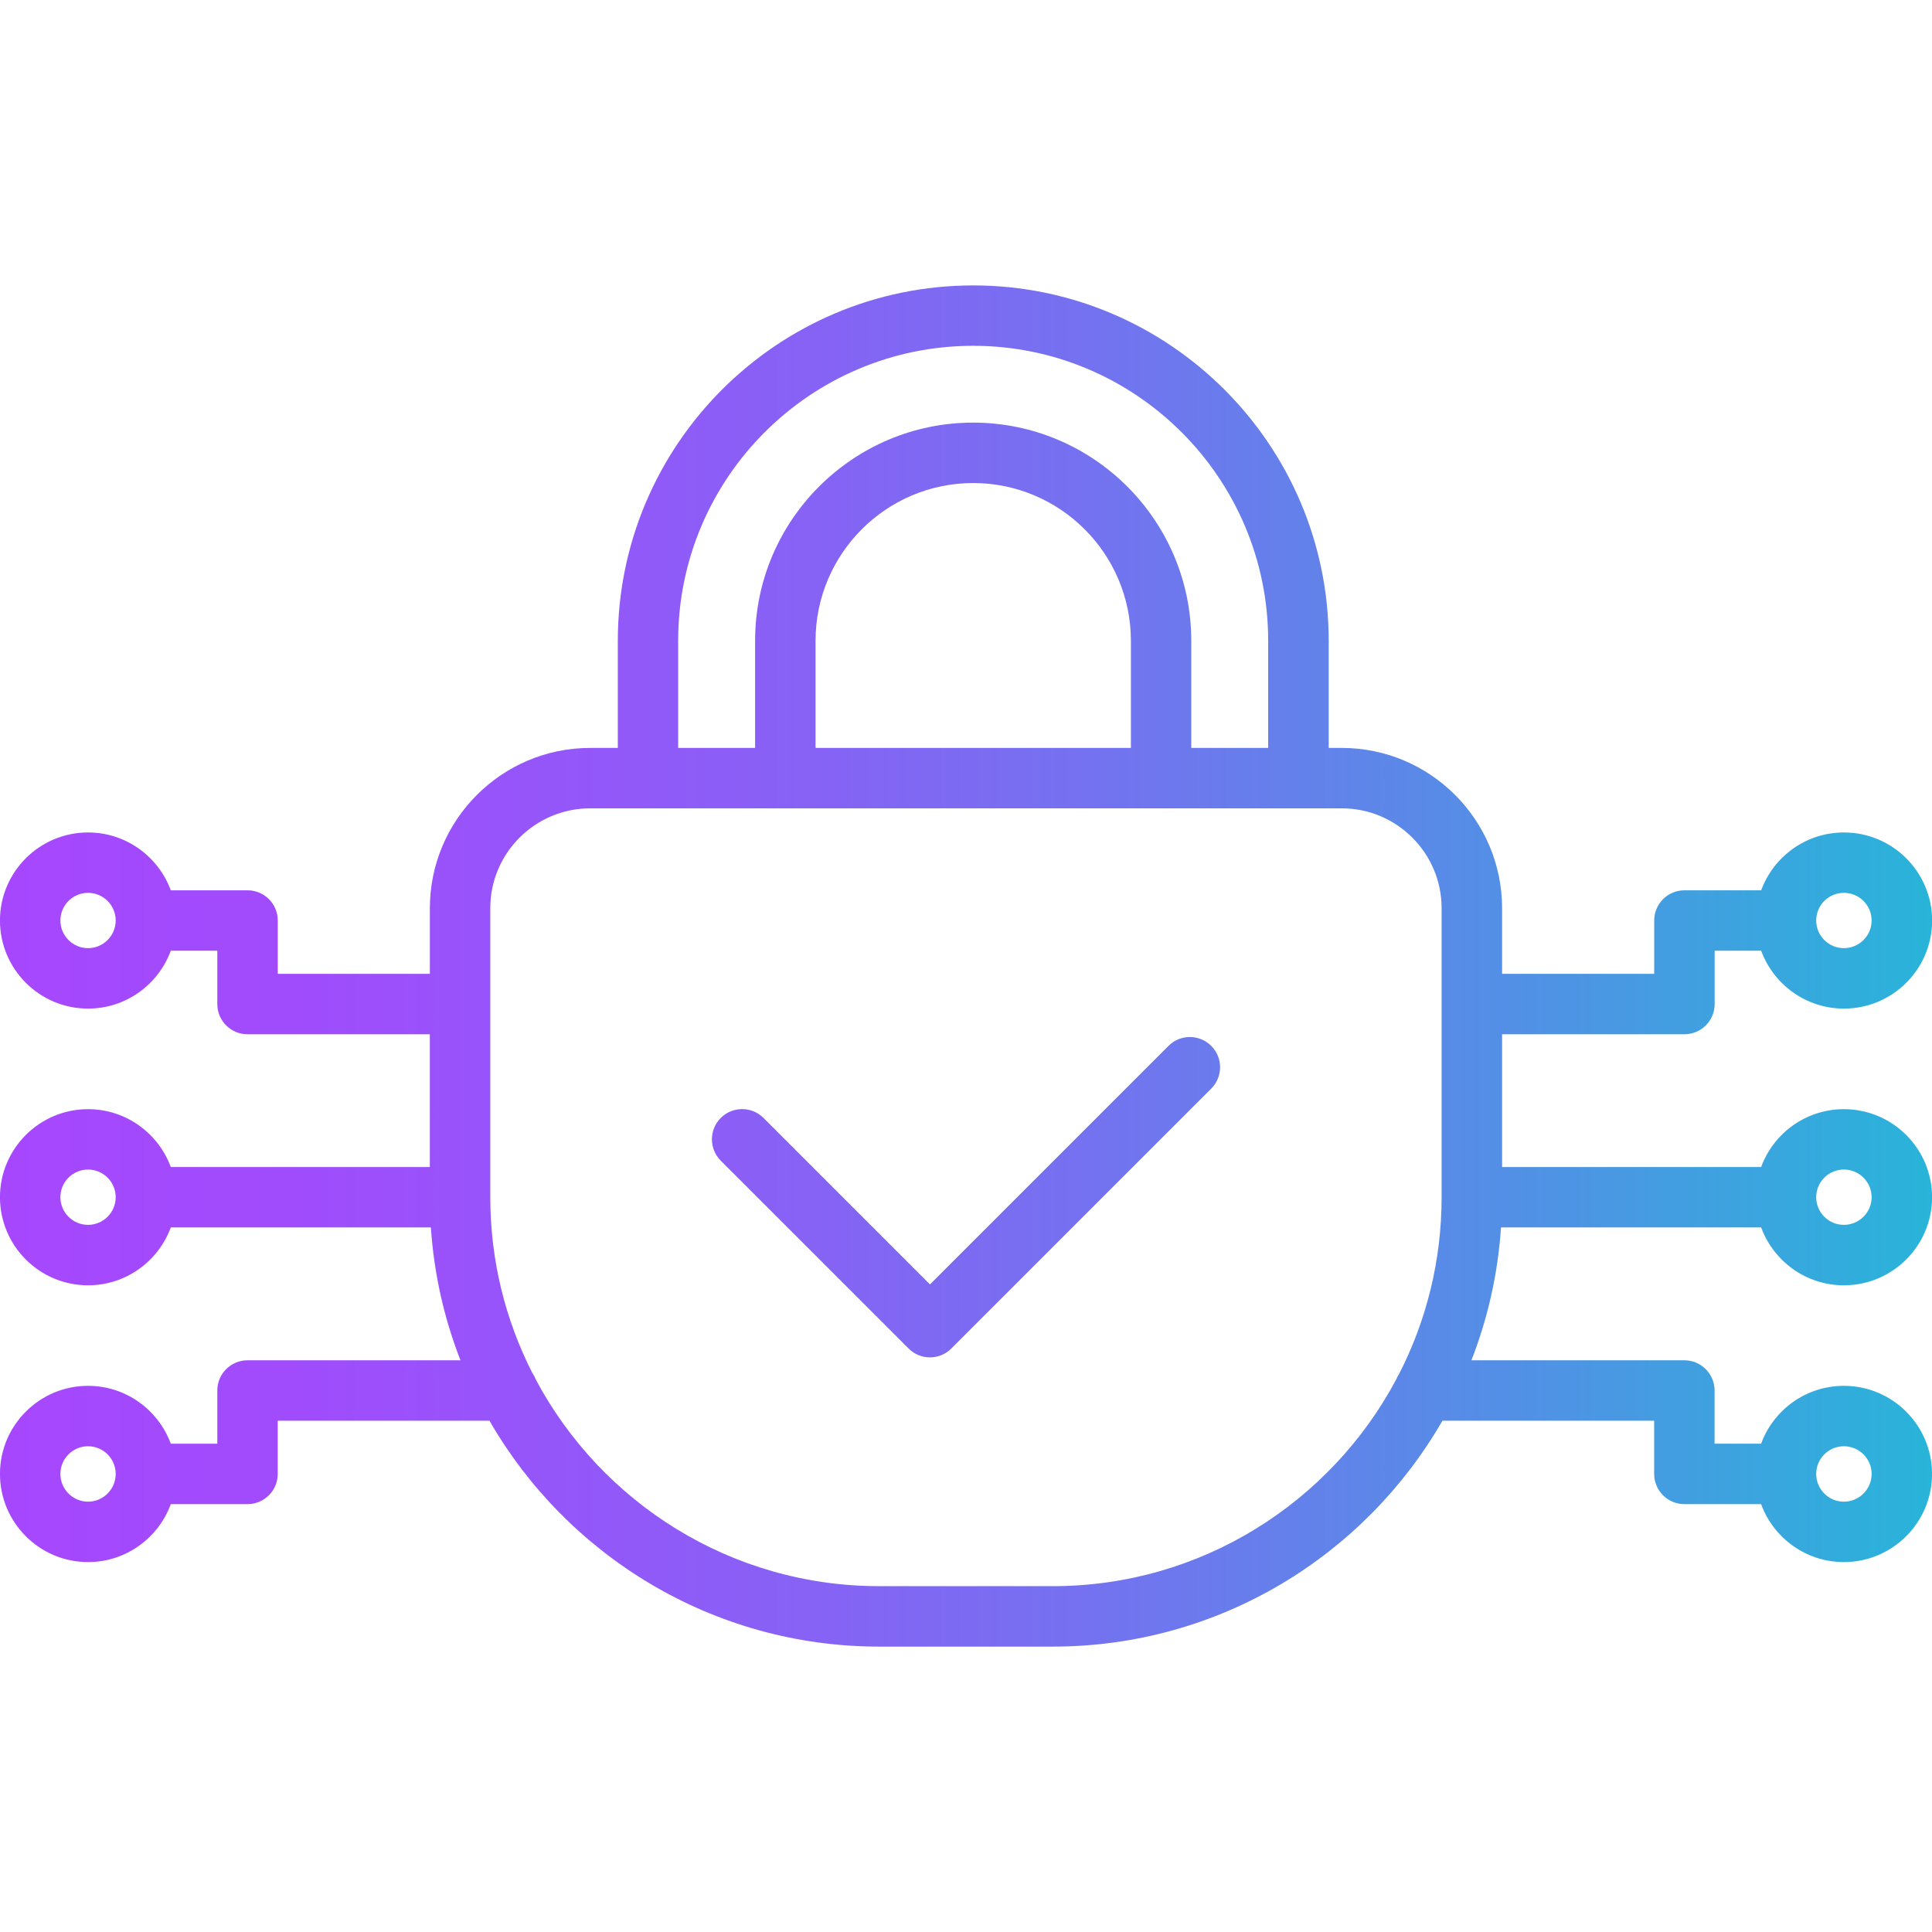 <svg xmlns:xlink="http://www.w3.org/1999/xlink" xmlns="http://www.w3.org/2000/svg" viewBox="0 0 512 512" id="Layer_1"><linearGradient y2="256" y1="256" x2="512.011" x1="-.011" gradientUnits="userSpaceOnUse" id="SVGID_1_"><stop stop-color="#a647fe" offset="0"></stop><stop stop-color="#a04cfc" offset=".149"></stop><stop stop-color="#905af8" offset=".341"></stop><stop stop-color="#7571f0" offset=".558"></stop><stop stop-color="#5191e5" offset=".791"></stop><stop stop-color="#29b4d9" offset="1"></stop></linearGradient><path fill="url(#SVGID_1_)" d="m320.99 277.17c3.13 3.13 3.13 8.2 0 11.32l-68.88 68.88c-1.56 1.56-3.61 2.35-5.66 2.35s-4.1-.78-5.66-2.35l-49.78-49.78c-3.13-3.13-3.13-8.2 0-11.32 3.13-3.13 8.2-3.13 11.33 0l44.11 44.11 63.22-63.22c3.12-3.12 8.19-3.12 11.32.01zm76.79 48.11c-.82 12.34-3.53 24.17-7.84 35.21h56.43c4.42 0 8.01 3.58 8.01 8.01v14.1h12.33c3.27-8.94 11.87-15.34 21.93-15.34 12.89 0 23.37 10.47 23.37 23.34 0 12.89-10.48 23.37-23.37 23.37-10.06 0-18.66-6.41-21.93-15.36h-20.33c-4.42 0-8.01-3.58-8.01-8.01v-14.1h-56.11c-20.58 35.75-59.17 59.87-103.3 59.87h-45.95c-44.12 0-82.72-24.12-103.3-59.87h-56.11v14.1c0 4.42-3.58 8.01-8.01 8.01h-20.33c-3.27 8.95-11.87 15.36-21.93 15.36-12.87 0-23.34-10.48-23.34-23.37 0-12.87 10.47-23.34 23.34-23.34 10.06 0 18.65 6.4 21.93 15.34h12.33v-14.1c0-4.42 3.58-8.01 8.01-8.01h56.43c-4.31-11.04-7.02-22.87-7.84-35.21h-68.93c-3.27 8.94-11.87 15.34-21.93 15.34-12.87 0-23.34-10.47-23.34-23.34s10.47-23.34 23.34-23.34c10.06 0 18.65 6.4 21.93 15.33h68.65v-35.18h-48.31c-4.42 0-8.01-3.58-8.01-8.01v-14.13h-12.33c-3.27 8.94-11.87 15.34-21.93 15.34-12.87 0-23.34-10.47-23.34-23.34s10.47-23.34 23.34-23.34c10.06 0 18.65 6.4 21.93 15.33h20.34c4.42 0 8.01 3.58 8.01 8.01v14.13h40.31v-17.39c0-23.42 19.06-42.48 42.48-42.48h7.33v-28.39c0-51.93 42.25-94.18 94.18-94.18 51.95 0 94.21 42.25 94.21 94.18v28.39h3.47c23.42 0 42.48 19.06 42.48 42.48v17.39h40.31v-14.13c0-4.42 3.58-8.01 8.01-8.01h20.34c3.27-8.94 11.87-15.33 21.93-15.33 12.89 0 23.37 10.47 23.37 23.34s-10.48 23.34-23.37 23.34c-10.06 0-18.65-6.4-21.93-15.34h-12.33v14.13c0 4.42-3.58 8.01-8.01 8.01h-48.32v35.18h68.65c3.27-8.94 11.87-15.33 21.93-15.33 12.89 0 23.37 10.47 23.37 23.34s-10.48 23.34-23.37 23.34c-10.06 0-18.65-6.4-21.93-15.34zm83.53-81.34c0 4.04 3.29 7.33 7.33 7.33 4.06 0 7.36-3.29 7.36-7.33s-3.3-7.33-7.36-7.33c-4.04 0-7.33 3.29-7.33 7.33zm-450.65 0c0-4.04-3.29-7.33-7.33-7.33s-7.33 3.29-7.33 7.33 3.29 7.33 7.33 7.33 7.33-3.29 7.33-7.33zm0 146.66c0-4.04-3.29-7.33-7.33-7.33s-7.33 3.29-7.33 7.33c0 4.06 3.29 7.36 7.33 7.36s7.33-3.3 7.33-7.36zm450.65 0c0 4.06 3.29 7.36 7.33 7.36 4.06 0 7.36-3.3 7.36-7.36 0-4.04-3.3-7.33-7.36-7.33-4.04.01-7.33 3.29-7.33 7.33zm0-73.33c0 4.04 3.29 7.33 7.33 7.33 4.06 0 7.36-3.29 7.36-7.33s-3.3-7.33-7.36-7.33c-4.04 0-7.33 3.29-7.33 7.33zm-301.58-119.07h20.38v-28.39c0-31.88 25.92-57.81 57.78-57.81 31.88 0 57.81 25.93 57.81 57.81v28.39h20.38v-28.39c0-43.1-35.08-78.17-78.19-78.17-43.1 0-78.17 35.06-78.17 78.17v28.39zm119.97 0v-28.39c0-23.05-18.75-41.8-41.8-41.8-23.03 0-41.77 18.75-41.77 41.8v28.39zm-269.04 119.07c0-4.04-3.29-7.33-7.33-7.33s-7.33 3.29-7.33 7.33 3.29 7.33 7.33 7.33 7.33-3.29 7.33-7.33zm339.38 48.23c.21-.51.46-.99.76-1.44 7.19-14.05 11.24-29.95 11.24-46.79v-76.59c0-14.59-11.87-26.46-26.46-26.46h-199.19c-14.59 0-26.46 11.87-26.46 26.46v76.59c0 16.78 4.03 32.63 11.18 46.65.38.54.68 1.13.92 1.75 17.36 32.51 51.63 54.68 90.99 54.68h45.95c39.42 0 73.74-22.25 91.07-54.85z"></path></svg>